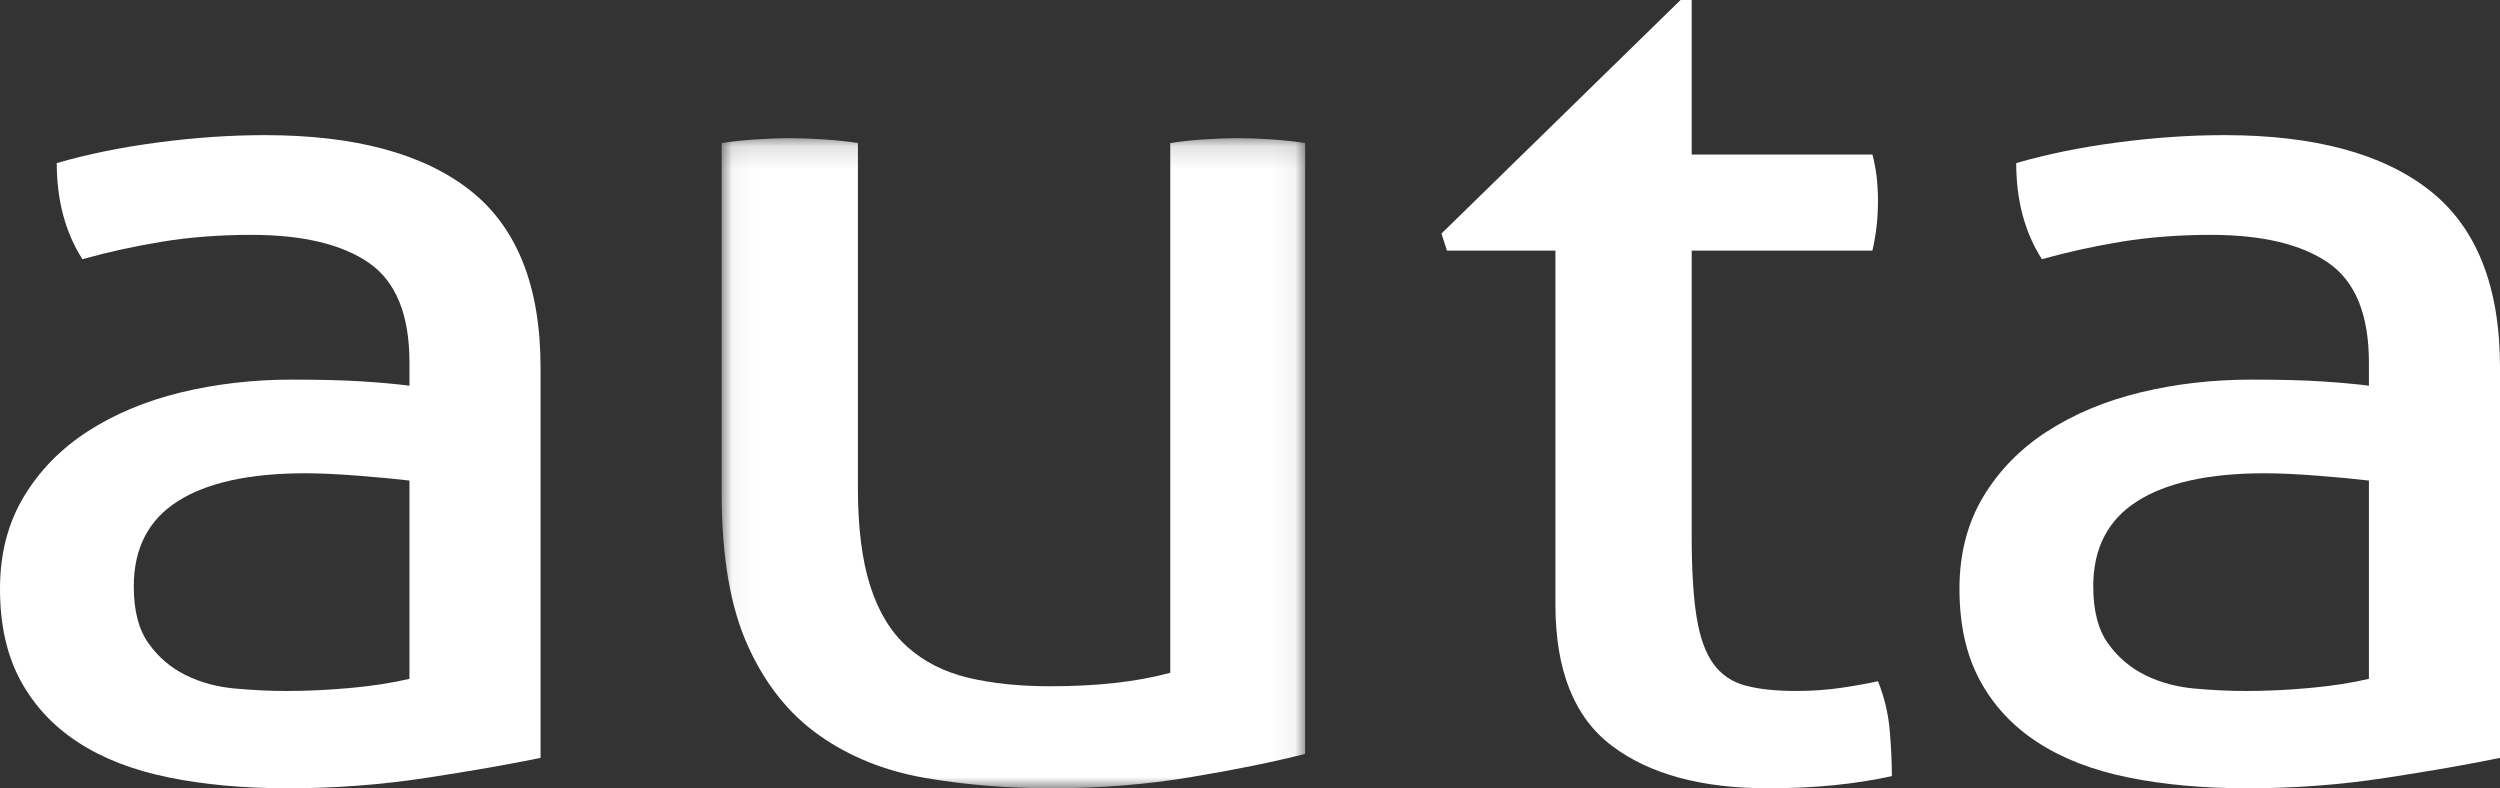 <svg xmlns="http://www.w3.org/2000/svg" xmlns:xlink="http://www.w3.org/1999/xlink" width="111px" height="35px" viewBox="0 0 111 35"><rect x="0" y="0" width="111" height="35" fill="#333333" stroke="none"/><title>icons/logo-white@2x</title><desc>Created with Sketch.</desc><defs><polygon id="path-1" points="0.042 0.134 25.947 0.134 25.947 29 0.042 29"></polygon></defs><g id="icons/logo-white" stroke="none" stroke-width="1" fill="none" fill-rule="evenodd"><g id="logo"><path d="M18.18,16.098 C18.18,13.975 17.58,12.499 16.38,11.671 C15.18,10.843 13.44,10.428 11.16,10.428 C9.759,10.428 8.45,10.528 7.23,10.725 C6.009,10.924 4.82,11.185 3.66,11.508 C2.899,10.32 2.52,8.899 2.52,7.242 C3.879,6.846 5.379,6.54 7.02,6.324 C8.66,6.108 10.239,6 11.76,6 C15.759,6 18.8,6.82 20.88,8.457 C22.959,10.096 24,12.715 24,16.315 L24,33.65 C22.599,33.939 20.9,34.236 18.9,34.541 C16.899,34.847 14.859,35 12.78,35 C10.819,35 9.05,34.838 7.47,34.514 C5.889,34.19 4.549,33.669 3.45,32.948 C2.35,32.228 1.5,31.31 0.9,30.194 C0.3,29.078 0,27.729 0,26.143 C0,24.596 0.349,23.237 1.05,22.066 C1.749,20.897 2.7,19.925 3.9,19.15 C5.1,18.376 6.48,17.8 8.04,17.422 C9.6,17.044 11.24,16.855 12.96,16.855 C14.239,16.855 15.289,16.882 16.11,16.936 C16.929,16.99 17.62,17.053 18.18,17.125 L18.18,16.098 Z M18.18,21.337 C17.58,21.265 16.82,21.193 15.9,21.121 C14.979,21.049 14.2,21.013 13.56,21.013 C11.079,21.013 9.189,21.428 7.89,22.256 C6.59,23.084 5.94,24.344 5.94,26.036 C5.94,27.116 6.159,27.962 6.6,28.574 C7.04,29.186 7.59,29.653 8.25,29.978 C8.91,30.302 9.639,30.501 10.44,30.572 C11.24,30.644 12,30.68 12.72,30.68 C13.639,30.68 14.589,30.635 15.57,30.545 C16.55,30.455 17.42,30.32 18.18,30.14 L18.18,21.337 Z" id="Fill-1" fill="#FFFFFF"></path><g id="Group-5" transform="translate(32, 6)"><mask id="mask-2" fill="white"><use xlink:href="#path-1"></use></mask><g id="Clip-4"></g><path d="M0.042,0.352 C0.49,0.28 0.998,0.225 1.569,0.189 C2.14,0.153 2.628,0.134 3.035,0.134 C3.484,0.134 3.992,0.153 4.563,0.189 C5.133,0.225 5.642,0.28 6.091,0.352 L6.091,15.686 C6.091,17.432 6.274,18.878 6.641,20.024 C7.007,21.17 7.557,22.07 8.29,22.724 C9.023,23.379 9.918,23.834 10.978,24.089 C12.037,24.344 13.259,24.47 14.644,24.47 C16.722,24.47 18.493,24.271 19.96,23.871 L19.96,0.352 C20.407,0.28 20.906,0.225 21.456,0.189 C22.006,0.153 22.504,0.134 22.953,0.134 C23.401,0.134 23.9,0.153 24.45,0.189 C25,0.225 25.499,0.28 25.947,0.352 L25.947,27.472 C24.521,27.836 22.821,28.181 20.845,28.509 C18.87,28.836 16.823,29 14.705,29 C12.709,29 10.826,28.845 9.054,28.536 C7.282,28.227 5.724,27.6 4.38,26.653 C3.035,25.708 1.976,24.38 1.203,22.67 C0.429,20.96 0.042,18.705 0.042,15.904 L0.042,0.352 Z" id="Fill-3" fill="#FFFFFF" mask="url(#mask-2)"></path></g><path d="M69.061,11.127 L64.247,11.127 L64,10.371 L74.617,0 L75.111,0 L75.111,6.86 L83.135,6.86 C83.3,7.472 83.382,8.156 83.382,8.912 C83.382,9.309 83.362,9.687 83.321,10.046 C83.279,10.406 83.217,10.767 83.135,11.127 L75.111,11.127 L75.111,23.766 C75.111,25.278 75.182,26.485 75.327,27.385 C75.471,28.285 75.717,28.978 76.068,29.464 C76.417,29.95 76.89,30.274 77.488,30.436 C78.084,30.598 78.835,30.679 79.74,30.679 C80.44,30.679 81.098,30.634 81.716,30.544 C82.333,30.455 82.888,30.355 83.382,30.247 C83.67,30.968 83.845,31.705 83.907,32.462 C83.969,33.218 84,33.885 84,34.46 C83.176,34.64 82.312,34.775 81.407,34.865 C80.501,34.954 79.534,35 78.505,35 C75.543,35 73.228,34.371 71.562,33.109 C69.895,31.85 69.061,29.761 69.061,26.844 L69.061,11.127 Z" id="Fill-6" fill="#FFFFFF"></path><path d="M105.18,16.098 C105.18,13.975 104.58,12.499 103.38,11.671 C102.18,10.843 100.44,10.428 98.16,10.428 C96.759,10.428 95.45,10.528 94.23,10.725 C93.009,10.924 91.82,11.185 90.66,11.508 C89.9,10.32 89.52,8.899 89.52,7.242 C90.879,6.846 92.379,6.54 94.02,6.324 C95.66,6.108 97.239,6 98.76,6 C102.759,6 105.8,6.82 107.88,8.457 C109.959,10.096 111,12.715 111,16.315 L111,33.65 C109.599,33.939 107.9,34.236 105.9,34.541 C103.899,34.847 101.859,35 99.78,35 C97.819,35 96.05,34.838 94.47,34.514 C92.889,34.19 91.55,33.669 90.45,32.948 C89.35,32.228 88.5,31.31 87.9,30.194 C87.3,29.078 87,27.729 87,26.143 C87,24.596 87.35,23.237 88.05,22.066 C88.749,20.897 89.7,19.925 90.9,19.15 C92.1,18.376 93.48,17.8 95.04,17.422 C96.6,17.044 98.24,16.855 99.96,16.855 C101.24,16.855 102.289,16.882 103.111,16.936 C103.929,16.99 104.62,17.053 105.18,17.125 L105.18,16.098 Z M105.18,21.337 C104.58,21.265 103.82,21.193 102.9,21.121 C101.979,21.049 101.2,21.013 100.56,21.013 C98.079,21.013 96.189,21.428 94.89,22.256 C93.59,23.084 92.94,24.344 92.94,26.036 C92.94,27.116 93.159,27.962 93.6,28.574 C94.04,29.186 94.59,29.653 95.25,29.978 C95.91,30.302 96.639,30.501 97.44,30.572 C98.24,30.644 99,30.68 99.72,30.68 C100.639,30.68 101.589,30.635 102.57,30.545 C103.55,30.455 104.42,30.32 105.18,30.14 L105.18,21.337 Z" id="Fill-8" fill="#FFFFFF"></path></g></g></svg>